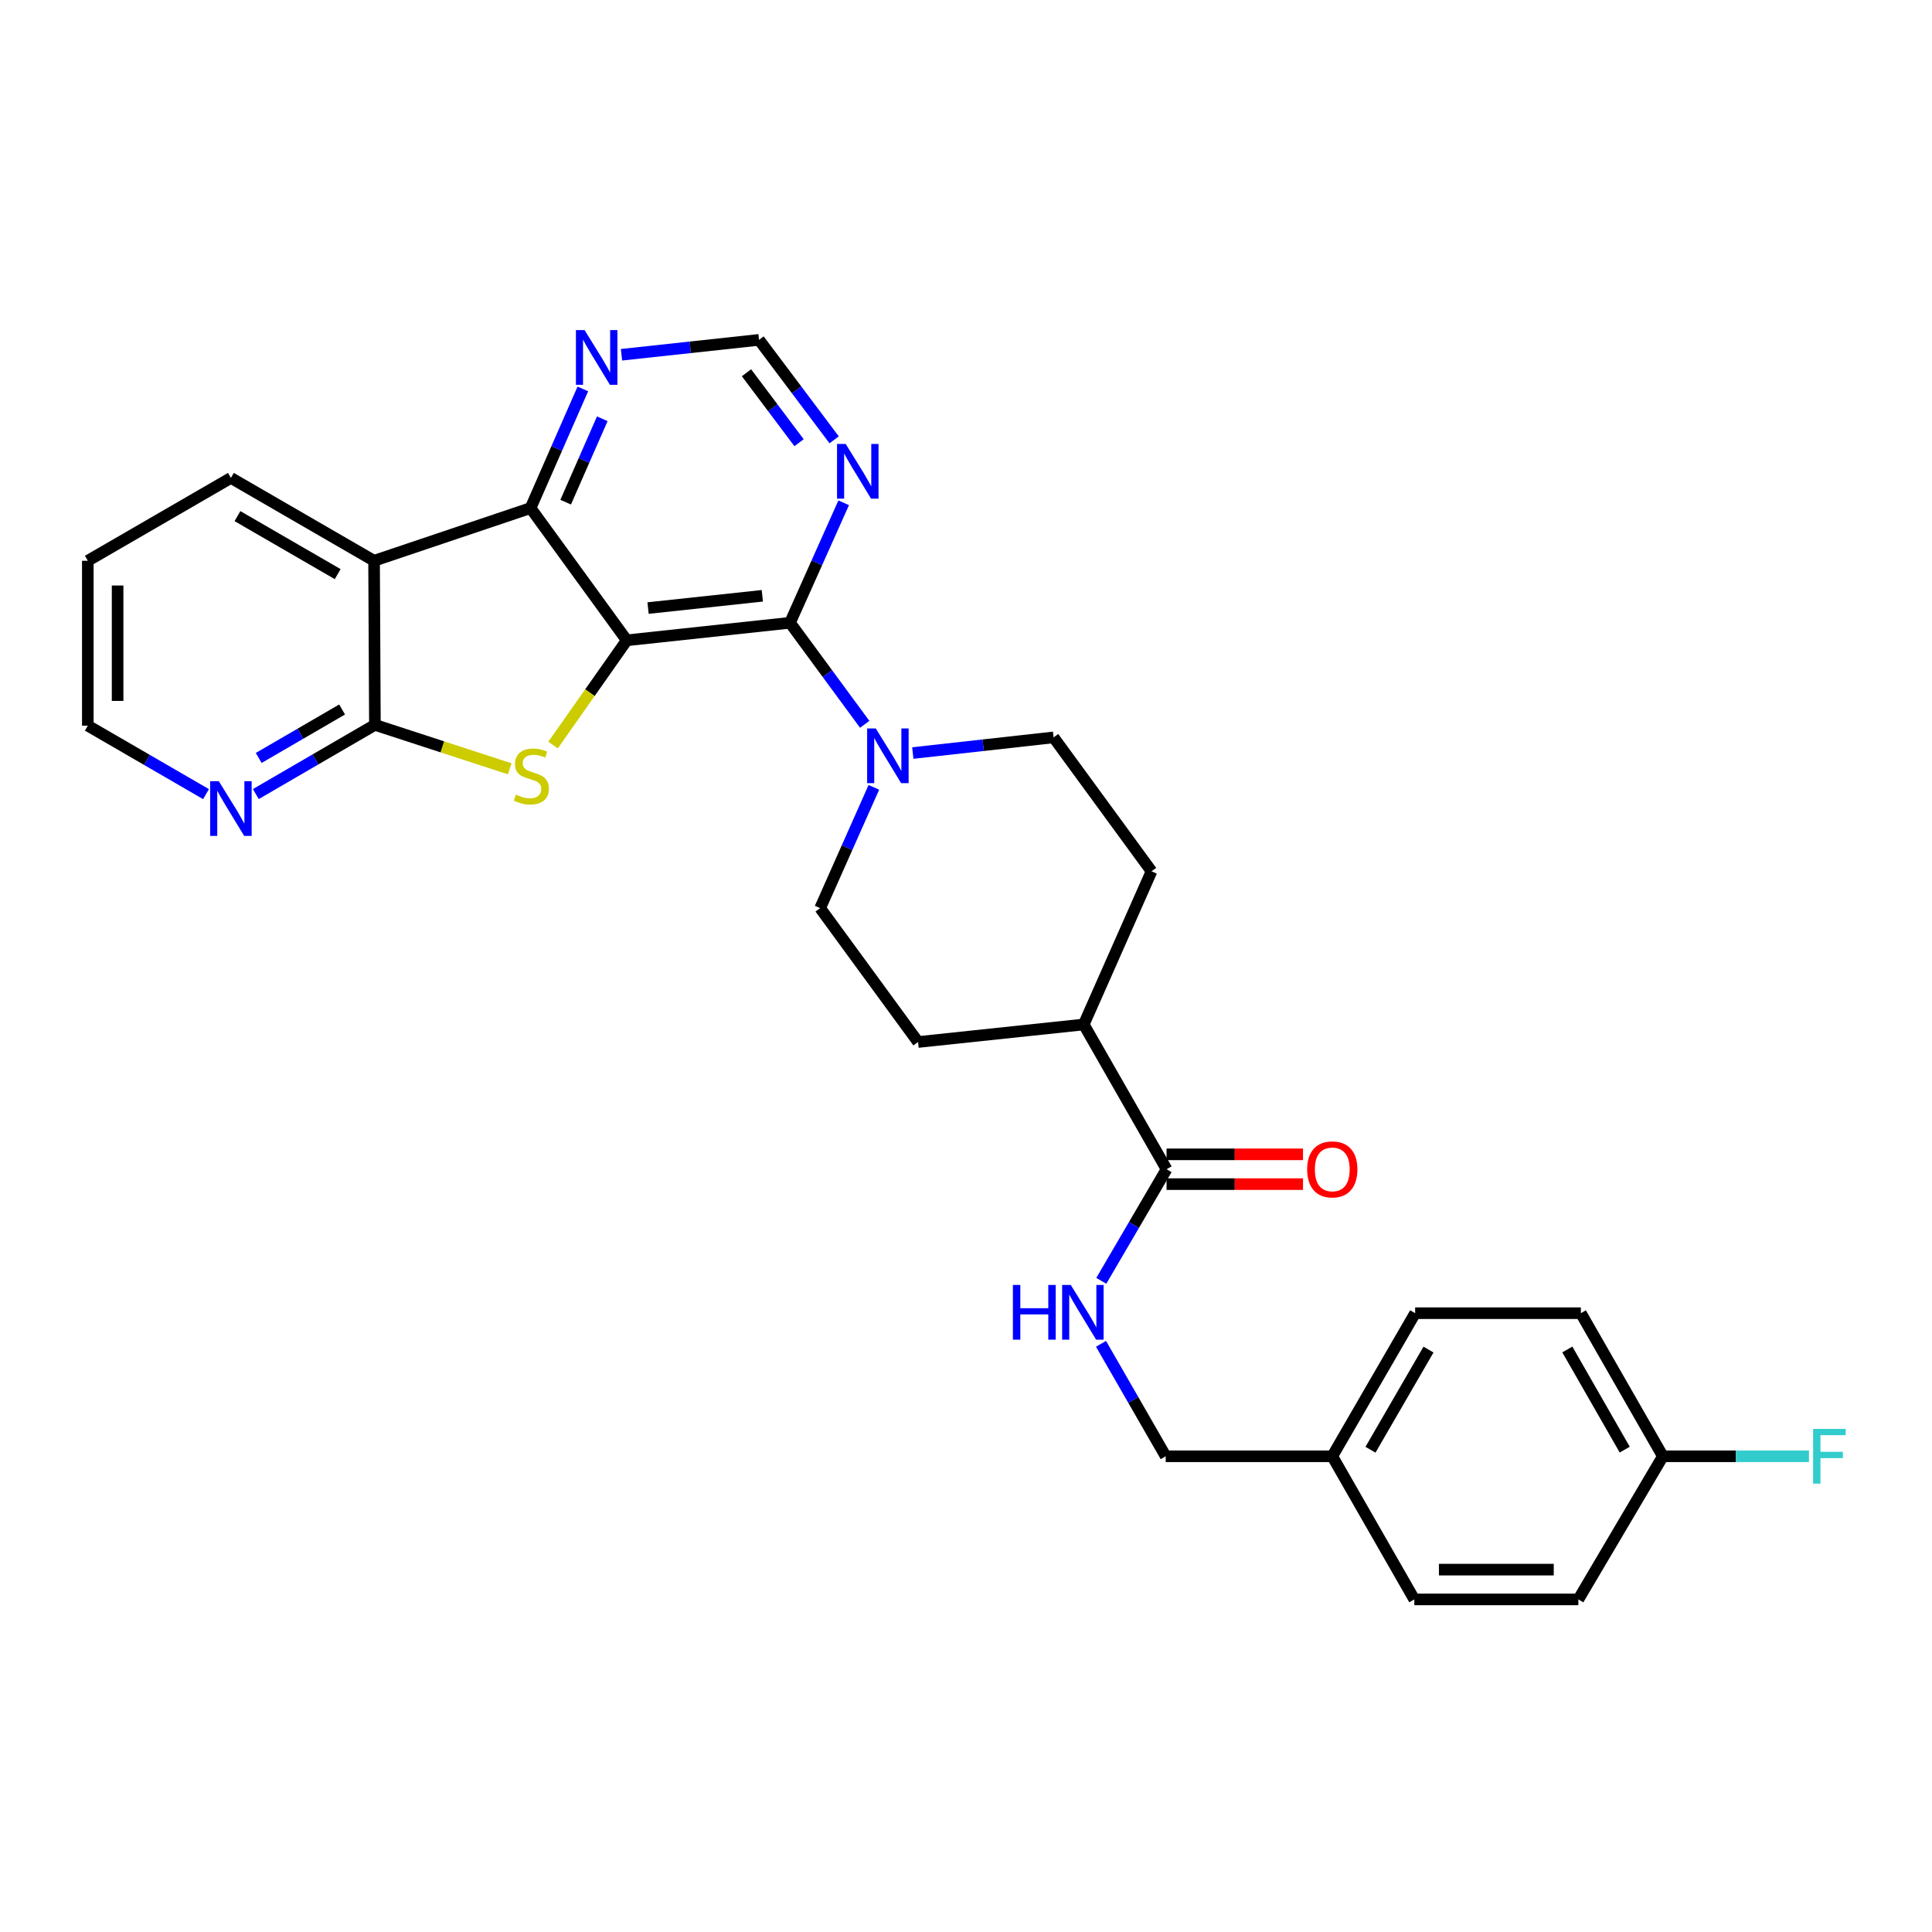 <?xml version='1.0' encoding='iso-8859-1'?>
<svg version='1.1' baseProfile='full'
              xmlns='http://www.w3.org/2000/svg'
                      xmlns:rdkit='http://www.rdkit.org/xml'
                      xmlns:xlink='http://www.w3.org/1999/xlink'
                  xml:space='preserve'
width='1000px' height='1000px' viewBox='0 0 1000 1000'>
<!-- END OF HEADER -->
<rect style='opacity:1.0;fill:#FFFFFF;stroke:none' width='1000' height='1000' x='0' y='0'> </rect>
<path class='bond-0' d='M 324.404,331.425 L 305.333,358.531' style='fill:none;fill-rule:evenodd;stroke:#000000;stroke-width:6px;stroke-linecap:butt;stroke-linejoin:miter;stroke-opacity:1' />
<path class='bond-0' d='M 305.333,358.531 L 286.261,385.636' style='fill:none;fill-rule:evenodd;stroke:#CCCC00;stroke-width:6px;stroke-linecap:butt;stroke-linejoin:miter;stroke-opacity:1' />
<path class='bond-1' d='M 324.404,331.425 L 408.905,322.347' style='fill:none;fill-rule:evenodd;stroke:#000000;stroke-width:6px;stroke-linecap:butt;stroke-linejoin:miter;stroke-opacity:1' />
<path class='bond-1' d='M 335.433,314.735 L 394.583,308.38' style='fill:none;fill-rule:evenodd;stroke:#000000;stroke-width:6px;stroke-linecap:butt;stroke-linejoin:miter;stroke-opacity:1' />
<path class='bond-2' d='M 324.404,331.425 L 274.617,262.975' style='fill:none;fill-rule:evenodd;stroke:#000000;stroke-width:6px;stroke-linecap:butt;stroke-linejoin:miter;stroke-opacity:1' />
<path class='bond-3' d='M 263.827,397.935 L 228.941,386.563' style='fill:none;fill-rule:evenodd;stroke:#CCCC00;stroke-width:6px;stroke-linecap:butt;stroke-linejoin:miter;stroke-opacity:1' />
<path class='bond-3' d='M 228.941,386.563 L 194.055,375.192' style='fill:none;fill-rule:evenodd;stroke:#000000;stroke-width:6px;stroke-linecap:butt;stroke-linejoin:miter;stroke-opacity:1' />
<path class='bond-5' d='M 408.905,322.347 L 428.241,348.629' style='fill:none;fill-rule:evenodd;stroke:#000000;stroke-width:6px;stroke-linecap:butt;stroke-linejoin:miter;stroke-opacity:1' />
<path class='bond-5' d='M 428.241,348.629 L 447.577,374.911' style='fill:none;fill-rule:evenodd;stroke:#0000FF;stroke-width:6px;stroke-linecap:butt;stroke-linejoin:miter;stroke-opacity:1' />
<path class='bond-6' d='M 408.905,322.347 L 422.798,291.295' style='fill:none;fill-rule:evenodd;stroke:#000000;stroke-width:6px;stroke-linecap:butt;stroke-linejoin:miter;stroke-opacity:1' />
<path class='bond-6' d='M 422.798,291.295 L 436.691,260.243' style='fill:none;fill-rule:evenodd;stroke:#0000FF;stroke-width:6px;stroke-linecap:butt;stroke-linejoin:miter;stroke-opacity:1' />
<path class='bond-4' d='M 274.617,262.975 L 193.618,290.254' style='fill:none;fill-rule:evenodd;stroke:#000000;stroke-width:6px;stroke-linecap:butt;stroke-linejoin:miter;stroke-opacity:1' />
<path class='bond-8' d='M 274.617,262.975 L 288.15,232.14' style='fill:none;fill-rule:evenodd;stroke:#000000;stroke-width:6px;stroke-linecap:butt;stroke-linejoin:miter;stroke-opacity:1' />
<path class='bond-8' d='M 288.15,232.14 L 301.684,201.306' style='fill:none;fill-rule:evenodd;stroke:#0000FF;stroke-width:6px;stroke-linecap:butt;stroke-linejoin:miter;stroke-opacity:1' />
<path class='bond-8' d='M 292.794,259.921 L 302.267,238.336' style='fill:none;fill-rule:evenodd;stroke:#000000;stroke-width:6px;stroke-linecap:butt;stroke-linejoin:miter;stroke-opacity:1' />
<path class='bond-8' d='M 302.267,238.336 L 311.741,216.752' style='fill:none;fill-rule:evenodd;stroke:#0000FF;stroke-width:6px;stroke-linecap:butt;stroke-linejoin:miter;stroke-opacity:1' />
<path class='bond-9' d='M 194.055,375.192 L 163.233,393.102' style='fill:none;fill-rule:evenodd;stroke:#000000;stroke-width:6px;stroke-linecap:butt;stroke-linejoin:miter;stroke-opacity:1' />
<path class='bond-9' d='M 163.233,393.102 L 132.41,411.012' style='fill:none;fill-rule:evenodd;stroke:#0000FF;stroke-width:6px;stroke-linecap:butt;stroke-linejoin:miter;stroke-opacity:1' />
<path class='bond-9' d='M 177.063,367.235 L 155.487,379.772' style='fill:none;fill-rule:evenodd;stroke:#000000;stroke-width:6px;stroke-linecap:butt;stroke-linejoin:miter;stroke-opacity:1' />
<path class='bond-9' d='M 155.487,379.772 L 133.912,392.309' style='fill:none;fill-rule:evenodd;stroke:#0000FF;stroke-width:6px;stroke-linecap:butt;stroke-linejoin:miter;stroke-opacity:1' />
<path class='bond-29' d='M 194.055,375.192 L 193.618,290.254' style='fill:none;fill-rule:evenodd;stroke:#000000;stroke-width:6px;stroke-linecap:butt;stroke-linejoin:miter;stroke-opacity:1' />
<path class='bond-21' d='M 193.618,290.254 L 119.515,247.37' style='fill:none;fill-rule:evenodd;stroke:#000000;stroke-width:6px;stroke-linecap:butt;stroke-linejoin:miter;stroke-opacity:1' />
<path class='bond-21' d='M 174.781,297.165 L 122.909,267.146' style='fill:none;fill-rule:evenodd;stroke:#000000;stroke-width:6px;stroke-linecap:butt;stroke-linejoin:miter;stroke-opacity:1' />
<path class='bond-13' d='M 452.311,407.525 L 438.411,438.787' style='fill:none;fill-rule:evenodd;stroke:#0000FF;stroke-width:6px;stroke-linecap:butt;stroke-linejoin:miter;stroke-opacity:1' />
<path class='bond-13' d='M 438.411,438.787 L 424.511,470.048' style='fill:none;fill-rule:evenodd;stroke:#000000;stroke-width:6px;stroke-linecap:butt;stroke-linejoin:miter;stroke-opacity:1' />
<path class='bond-14' d='M 472.464,389.773 L 508.895,385.72' style='fill:none;fill-rule:evenodd;stroke:#0000FF;stroke-width:6px;stroke-linecap:butt;stroke-linejoin:miter;stroke-opacity:1' />
<path class='bond-14' d='M 508.895,385.72 L 545.327,381.667' style='fill:none;fill-rule:evenodd;stroke:#000000;stroke-width:6px;stroke-linecap:butt;stroke-linejoin:miter;stroke-opacity:1' />
<path class='bond-30' d='M 431.748,227.648 L 412.31,201.78' style='fill:none;fill-rule:evenodd;stroke:#0000FF;stroke-width:6px;stroke-linecap:butt;stroke-linejoin:miter;stroke-opacity:1' />
<path class='bond-30' d='M 412.31,201.78 L 392.872,175.913' style='fill:none;fill-rule:evenodd;stroke:#000000;stroke-width:6px;stroke-linecap:butt;stroke-linejoin:miter;stroke-opacity:1' />
<path class='bond-30' d='M 413.592,229.149 L 399.985,211.042' style='fill:none;fill-rule:evenodd;stroke:#0000FF;stroke-width:6px;stroke-linecap:butt;stroke-linejoin:miter;stroke-opacity:1' />
<path class='bond-30' d='M 399.985,211.042 L 386.379,192.935' style='fill:none;fill-rule:evenodd;stroke:#000000;stroke-width:6px;stroke-linecap:butt;stroke-linejoin:miter;stroke-opacity:1' />
<path class='bond-7' d='M 603.808,605.193 L 560.949,530.268' style='fill:none;fill-rule:evenodd;stroke:#000000;stroke-width:6px;stroke-linecap:butt;stroke-linejoin:miter;stroke-opacity:1' />
<path class='bond-10' d='M 603.808,605.193 L 586.919,634.071' style='fill:none;fill-rule:evenodd;stroke:#000000;stroke-width:6px;stroke-linecap:butt;stroke-linejoin:miter;stroke-opacity:1' />
<path class='bond-10' d='M 586.919,634.071 L 570.031,662.949' style='fill:none;fill-rule:evenodd;stroke:#0000FF;stroke-width:6px;stroke-linecap:butt;stroke-linejoin:miter;stroke-opacity:1' />
<path class='bond-15' d='M 603.808,612.902 L 639.124,612.902' style='fill:none;fill-rule:evenodd;stroke:#000000;stroke-width:6px;stroke-linecap:butt;stroke-linejoin:miter;stroke-opacity:1' />
<path class='bond-15' d='M 639.124,612.902 L 674.441,612.902' style='fill:none;fill-rule:evenodd;stroke:#FF0000;stroke-width:6px;stroke-linecap:butt;stroke-linejoin:miter;stroke-opacity:1' />
<path class='bond-15' d='M 603.808,597.485 L 639.124,597.485' style='fill:none;fill-rule:evenodd;stroke:#000000;stroke-width:6px;stroke-linecap:butt;stroke-linejoin:miter;stroke-opacity:1' />
<path class='bond-15' d='M 639.124,597.485 L 674.441,597.485' style='fill:none;fill-rule:evenodd;stroke:#FF0000;stroke-width:6px;stroke-linecap:butt;stroke-linejoin:miter;stroke-opacity:1' />
<path class='bond-11' d='M 321.687,183.625 L 357.279,179.769' style='fill:none;fill-rule:evenodd;stroke:#0000FF;stroke-width:6px;stroke-linecap:butt;stroke-linejoin:miter;stroke-opacity:1' />
<path class='bond-11' d='M 357.279,179.769 L 392.872,175.913' style='fill:none;fill-rule:evenodd;stroke:#000000;stroke-width:6px;stroke-linecap:butt;stroke-linejoin:miter;stroke-opacity:1' />
<path class='bond-27' d='M 106.635,411.042 L 76.045,393.318' style='fill:none;fill-rule:evenodd;stroke:#0000FF;stroke-width:6px;stroke-linecap:butt;stroke-linejoin:miter;stroke-opacity:1' />
<path class='bond-27' d='M 76.045,393.318 L 45.455,375.594' style='fill:none;fill-rule:evenodd;stroke:#000000;stroke-width:6px;stroke-linecap:butt;stroke-linejoin:miter;stroke-opacity:1' />
<path class='bond-18' d='M 569.88,695.563 L 586.625,724.666' style='fill:none;fill-rule:evenodd;stroke:#0000FF;stroke-width:6px;stroke-linecap:butt;stroke-linejoin:miter;stroke-opacity:1' />
<path class='bond-18' d='M 586.625,724.666 L 603.371,753.768' style='fill:none;fill-rule:evenodd;stroke:#000000;stroke-width:6px;stroke-linecap:butt;stroke-linejoin:miter;stroke-opacity:1' />
<path class='bond-12' d='M 560.949,530.268 L 596.031,450.983' style='fill:none;fill-rule:evenodd;stroke:#000000;stroke-width:6px;stroke-linecap:butt;stroke-linejoin:miter;stroke-opacity:1' />
<path class='bond-32' d='M 560.949,530.268 L 475.189,539.346' style='fill:none;fill-rule:evenodd;stroke:#000000;stroke-width:6px;stroke-linecap:butt;stroke-linejoin:miter;stroke-opacity:1' />
<path class='bond-16' d='M 424.511,470.048 L 475.189,539.346' style='fill:none;fill-rule:evenodd;stroke:#000000;stroke-width:6px;stroke-linecap:butt;stroke-linejoin:miter;stroke-opacity:1' />
<path class='bond-17' d='M 545.327,381.667 L 596.031,450.983' style='fill:none;fill-rule:evenodd;stroke:#000000;stroke-width:6px;stroke-linecap:butt;stroke-linejoin:miter;stroke-opacity:1' />
<path class='bond-20' d='M 603.371,753.768 L 689.585,753.768' style='fill:none;fill-rule:evenodd;stroke:#000000;stroke-width:6px;stroke-linecap:butt;stroke-linejoin:miter;stroke-opacity:1' />
<path class='bond-19' d='M 860.694,753.768 L 818.255,679.708' style='fill:none;fill-rule:evenodd;stroke:#000000;stroke-width:6px;stroke-linecap:butt;stroke-linejoin:miter;stroke-opacity:1' />
<path class='bond-19' d='M 840.952,750.324 L 811.245,698.482' style='fill:none;fill-rule:evenodd;stroke:#000000;stroke-width:6px;stroke-linecap:butt;stroke-linejoin:miter;stroke-opacity:1' />
<path class='bond-22' d='M 860.694,753.768 L 898.505,753.768' style='fill:none;fill-rule:evenodd;stroke:#000000;stroke-width:6px;stroke-linecap:butt;stroke-linejoin:miter;stroke-opacity:1' />
<path class='bond-22' d='M 898.505,753.768 L 936.317,753.768' style='fill:none;fill-rule:evenodd;stroke:#33CCCC;stroke-width:6px;stroke-linecap:butt;stroke-linejoin:miter;stroke-opacity:1' />
<path class='bond-33' d='M 860.694,753.768 L 816.954,827.855' style='fill:none;fill-rule:evenodd;stroke:#000000;stroke-width:6px;stroke-linecap:butt;stroke-linejoin:miter;stroke-opacity:1' />
<path class='bond-25' d='M 689.585,753.768 L 732.041,827.855' style='fill:none;fill-rule:evenodd;stroke:#000000;stroke-width:6px;stroke-linecap:butt;stroke-linejoin:miter;stroke-opacity:1' />
<path class='bond-26' d='M 689.585,753.768 L 732.478,679.708' style='fill:none;fill-rule:evenodd;stroke:#000000;stroke-width:6px;stroke-linecap:butt;stroke-linejoin:miter;stroke-opacity:1' />
<path class='bond-26' d='M 709.36,750.386 L 739.385,698.543' style='fill:none;fill-rule:evenodd;stroke:#000000;stroke-width:6px;stroke-linecap:butt;stroke-linejoin:miter;stroke-opacity:1' />
<path class='bond-28' d='M 119.515,247.37 L 45.455,290.254' style='fill:none;fill-rule:evenodd;stroke:#000000;stroke-width:6px;stroke-linecap:butt;stroke-linejoin:miter;stroke-opacity:1' />
<path class='bond-23' d='M 816.954,827.855 L 732.041,827.855' style='fill:none;fill-rule:evenodd;stroke:#000000;stroke-width:6px;stroke-linecap:butt;stroke-linejoin:miter;stroke-opacity:1' />
<path class='bond-23' d='M 804.217,812.438 L 744.778,812.438' style='fill:none;fill-rule:evenodd;stroke:#000000;stroke-width:6px;stroke-linecap:butt;stroke-linejoin:miter;stroke-opacity:1' />
<path class='bond-24' d='M 818.255,679.708 L 732.478,679.708' style='fill:none;fill-rule:evenodd;stroke:#000000;stroke-width:6px;stroke-linecap:butt;stroke-linejoin:miter;stroke-opacity:1' />
<path class='bond-31' d='M 45.455,375.594 L 45.455,290.254' style='fill:none;fill-rule:evenodd;stroke:#000000;stroke-width:6px;stroke-linecap:butt;stroke-linejoin:miter;stroke-opacity:1' />
<path class='bond-31' d='M 60.871,362.793 L 60.871,303.055' style='fill:none;fill-rule:evenodd;stroke:#000000;stroke-width:6px;stroke-linecap:butt;stroke-linejoin:miter;stroke-opacity:1' />
<path  class='atom-1' d='M 267.036 411.309
Q 267.356 411.429, 268.676 411.989
Q 269.996 412.549, 271.436 412.909
Q 272.916 413.229, 274.356 413.229
Q 277.036 413.229, 278.596 411.949
Q 280.156 410.629, 280.156 408.349
Q 280.156 406.789, 279.356 405.829
Q 278.596 404.869, 277.396 404.349
Q 276.196 403.829, 274.196 403.229
Q 271.676 402.469, 270.156 401.749
Q 268.676 401.029, 267.596 399.509
Q 266.556 397.989, 266.556 395.429
Q 266.556 391.869, 268.956 389.669
Q 271.396 387.469, 276.196 387.469
Q 279.476 387.469, 283.196 389.029
L 282.276 392.109
Q 278.876 390.709, 276.316 390.709
Q 273.556 390.709, 272.036 391.869
Q 270.516 392.989, 270.556 394.949
Q 270.556 396.469, 271.316 397.389
Q 272.116 398.309, 273.236 398.829
Q 274.396 399.349, 276.316 399.949
Q 278.876 400.749, 280.396 401.549
Q 281.916 402.349, 282.996 403.989
Q 284.116 405.589, 284.116 408.349
Q 284.116 412.269, 281.476 414.389
Q 278.876 416.469, 274.516 416.469
Q 271.996 416.469, 270.076 415.909
Q 268.196 415.389, 265.956 414.469
L 267.036 411.309
' fill='#CCCC00'/>
<path  class='atom-6' d='M 453.307 377.048
L 462.587 392.048
Q 463.507 393.528, 464.987 396.208
Q 466.467 398.888, 466.547 399.048
L 466.547 377.048
L 470.307 377.048
L 470.307 405.368
L 466.427 405.368
L 456.467 388.968
Q 455.307 387.048, 454.067 384.848
Q 452.867 382.648, 452.507 381.968
L 452.507 405.368
L 448.827 405.368
L 448.827 377.048
L 453.307 377.048
' fill='#0000FF'/>
<path  class='atom-7' d='M 437.727 229.775
L 447.007 244.775
Q 447.927 246.255, 449.407 248.935
Q 450.887 251.615, 450.967 251.775
L 450.967 229.775
L 454.727 229.775
L 454.727 258.095
L 450.847 258.095
L 440.887 241.695
Q 439.727 239.775, 438.487 237.575
Q 437.287 235.375, 436.927 234.695
L 436.927 258.095
L 433.247 258.095
L 433.247 229.775
L 437.727 229.775
' fill='#0000FF'/>
<path  class='atom-9' d='M 302.573 170.857
L 311.853 185.857
Q 312.773 187.337, 314.253 190.017
Q 315.733 192.697, 315.813 192.857
L 315.813 170.857
L 319.573 170.857
L 319.573 199.177
L 315.693 199.177
L 305.733 182.777
Q 304.573 180.857, 303.333 178.657
Q 302.133 176.457, 301.773 175.777
L 301.773 199.177
L 298.093 199.177
L 298.093 170.857
L 302.573 170.857
' fill='#0000FF'/>
<path  class='atom-10' d='M 113.255 404.345
L 122.535 419.345
Q 123.455 420.825, 124.935 423.505
Q 126.415 426.185, 126.495 426.345
L 126.495 404.345
L 130.255 404.345
L 130.255 432.665
L 126.375 432.665
L 116.415 416.265
Q 115.255 414.345, 114.015 412.145
Q 112.815 409.945, 112.455 409.265
L 112.455 432.665
L 108.775 432.665
L 108.775 404.345
L 113.255 404.345
' fill='#0000FF'/>
<path  class='atom-11' d='M 524.275 665.094
L 528.115 665.094
L 528.115 677.134
L 542.595 677.134
L 542.595 665.094
L 546.435 665.094
L 546.435 693.414
L 542.595 693.414
L 542.595 680.334
L 528.115 680.334
L 528.115 693.414
L 524.275 693.414
L 524.275 665.094
' fill='#0000FF'/>
<path  class='atom-11' d='M 554.235 665.094
L 563.515 680.094
Q 564.435 681.574, 565.915 684.254
Q 567.395 686.934, 567.475 687.094
L 567.475 665.094
L 571.235 665.094
L 571.235 693.414
L 567.355 693.414
L 557.395 677.014
Q 556.235 675.094, 554.995 672.894
Q 553.795 670.694, 553.435 670.014
L 553.435 693.414
L 549.755 693.414
L 549.755 665.094
L 554.235 665.094
' fill='#0000FF'/>
<path  class='atom-16' d='M 676.585 605.273
Q 676.585 598.473, 679.945 594.673
Q 683.305 590.873, 689.585 590.873
Q 695.865 590.873, 699.225 594.673
Q 702.585 598.473, 702.585 605.273
Q 702.585 612.153, 699.185 616.073
Q 695.785 619.953, 689.585 619.953
Q 683.345 619.953, 679.945 616.073
Q 676.585 612.193, 676.585 605.273
M 689.585 616.753
Q 693.905 616.753, 696.225 613.873
Q 698.585 610.953, 698.585 605.273
Q 698.585 599.713, 696.225 596.913
Q 693.905 594.073, 689.585 594.073
Q 685.265 594.073, 682.905 596.873
Q 680.585 599.673, 680.585 605.273
Q 680.585 610.993, 682.905 613.873
Q 685.265 616.753, 689.585 616.753
' fill='#FF0000'/>
<path  class='atom-23' d='M 938.471 739.608
L 955.311 739.608
L 955.311 742.848
L 942.271 742.848
L 942.271 751.448
L 953.871 751.448
L 953.871 754.728
L 942.271 754.728
L 942.271 767.928
L 938.471 767.928
L 938.471 739.608
' fill='#33CCCC'/>
</svg>
